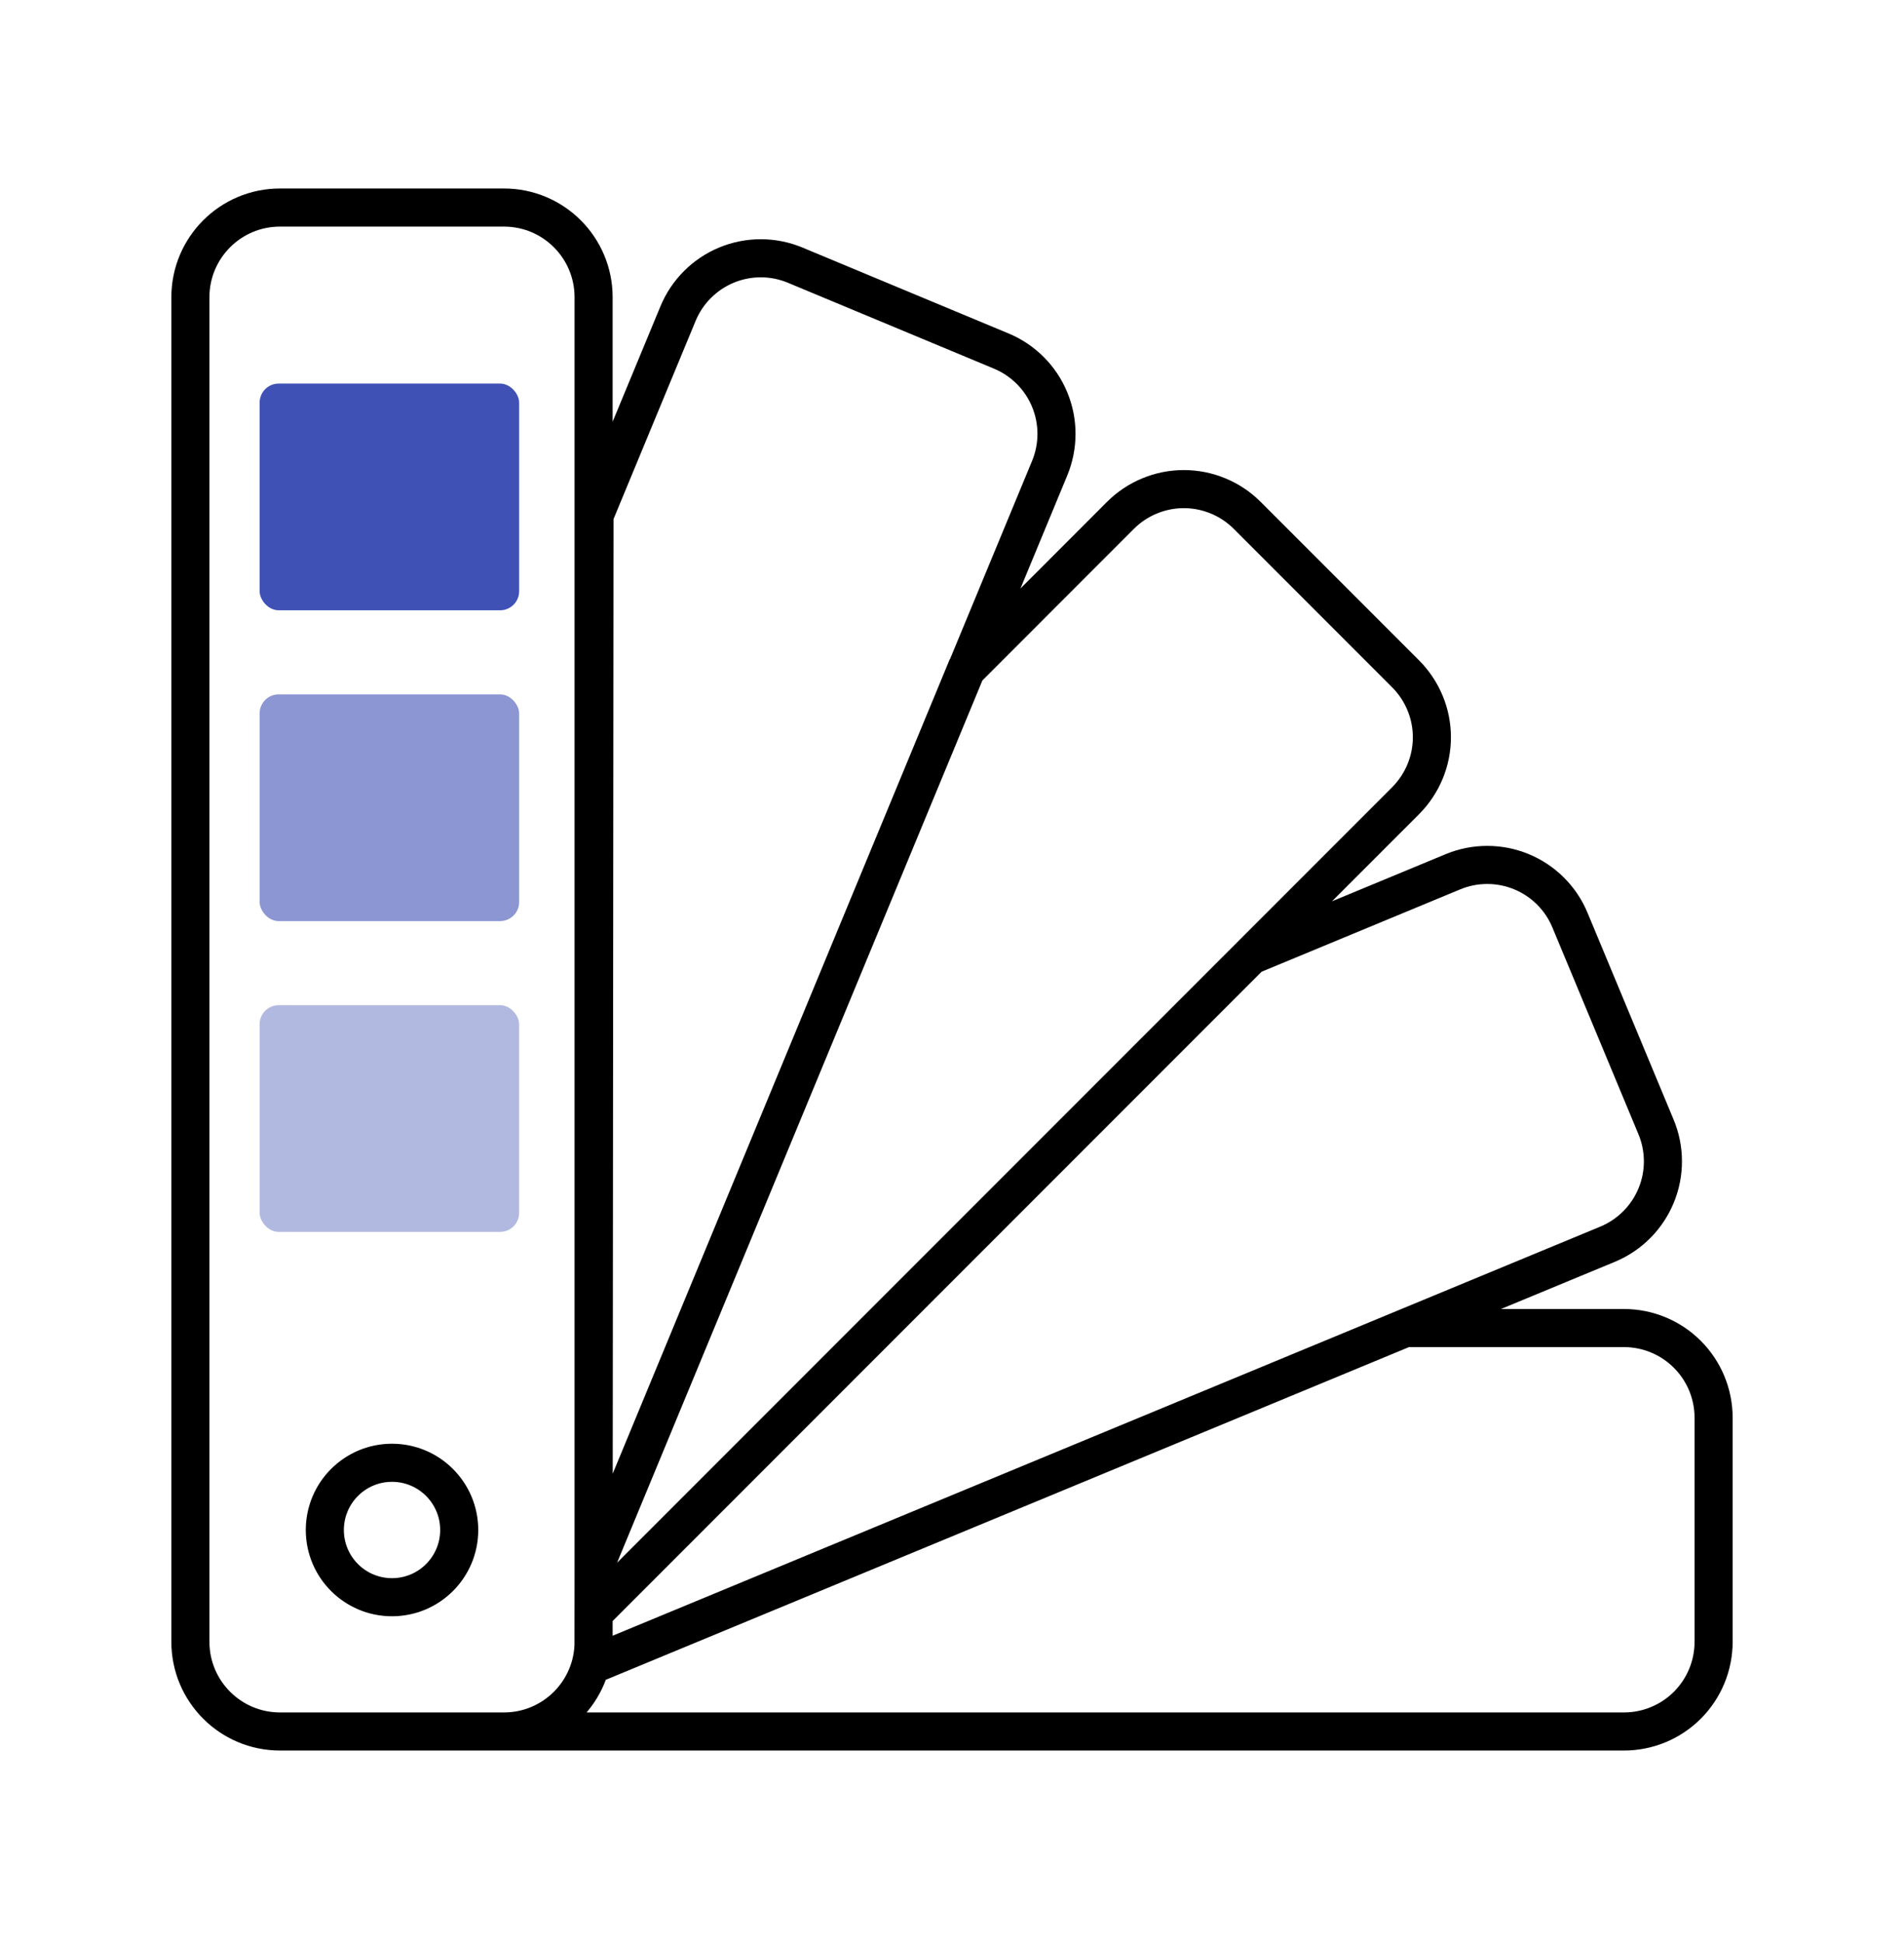 <svg width="50" height="51" viewBox="0 0 50 51" fill="none" xmlns="http://www.w3.org/2000/svg">
<path d="M11.347 45.448H42.647C43.271 45.448 43.87 45.2 44.311 44.759C44.752 44.317 45 43.719 45 43.095V37.212C45 36.588 44.752 35.99 44.311 35.549C43.87 35.107 43.271 34.859 42.647 34.859H36.906M15.588 41.201L27.565 12.289C27.683 12.003 27.744 11.697 27.744 11.387C27.744 11.078 27.683 10.772 27.564 10.486C27.446 10.2 27.272 9.941 27.053 9.722C26.834 9.504 26.574 9.33 26.288 9.212L20.882 6.96C20.597 6.841 20.291 6.78 19.982 6.779C19.673 6.779 19.366 6.839 19.081 6.957C18.795 7.075 18.535 7.249 18.317 7.467C18.098 7.685 17.924 7.945 17.806 8.23L15.612 13.524L15.588 41.201ZM15.588 41.201L25.365 17.587L29.423 13.528C29.642 13.309 29.901 13.136 30.187 13.018C30.473 12.899 30.779 12.838 31.088 12.838C31.397 12.838 31.703 12.899 31.989 13.018C32.275 13.136 32.534 13.309 32.753 13.528L36.912 17.687C37.13 17.906 37.304 18.165 37.422 18.451C37.541 18.736 37.602 19.043 37.602 19.352C37.602 19.661 37.541 19.967 37.422 20.253C37.304 20.538 37.13 20.798 36.912 21.017L15.588 42.342M15.588 43.683L42.212 32.66C42.499 32.541 42.761 32.367 42.98 32.147C43.2 31.927 43.374 31.665 43.492 31.378C43.611 31.09 43.671 30.781 43.669 30.47C43.667 30.159 43.604 29.852 43.482 29.565L41.229 24.154C41.111 23.868 40.937 23.609 40.718 23.39C40.5 23.172 40.24 22.999 39.954 22.881C39.669 22.763 39.362 22.702 39.053 22.703C38.744 22.703 38.438 22.764 38.153 22.883L32.859 25.077M7.353 5.448H13.235C14.535 5.448 15.588 6.501 15.588 7.801V43.095C15.588 44.394 14.535 45.448 13.235 45.448H7.353C6.053 45.448 5 44.394 5 43.095V7.801C5 6.501 6.053 5.448 7.353 5.448ZM12.059 40.16C12.059 41.134 11.269 41.924 10.294 41.924C9.32 41.924 8.53 41.134 8.53 40.16C8.53 39.185 9.32 38.395 10.294 38.395C11.269 38.395 12.059 39.185 12.059 40.16Z" stroke="black" stroke-miterlimit="10"/>
<rect x="6.818" y="10.068" width="6.815" height="5.951" rx="0.5" fill="#3F51B5"/>
<rect x="6.818" y="18.226" width="6.815" height="5.951" rx="0.5" fill="#3F51B5" fill-opacity="0.6"/>
<rect x="6.818" y="26.384" width="6.815" height="5.951" rx="0.5" fill="#3F51B5" fill-opacity="0.4"/>
</svg>
